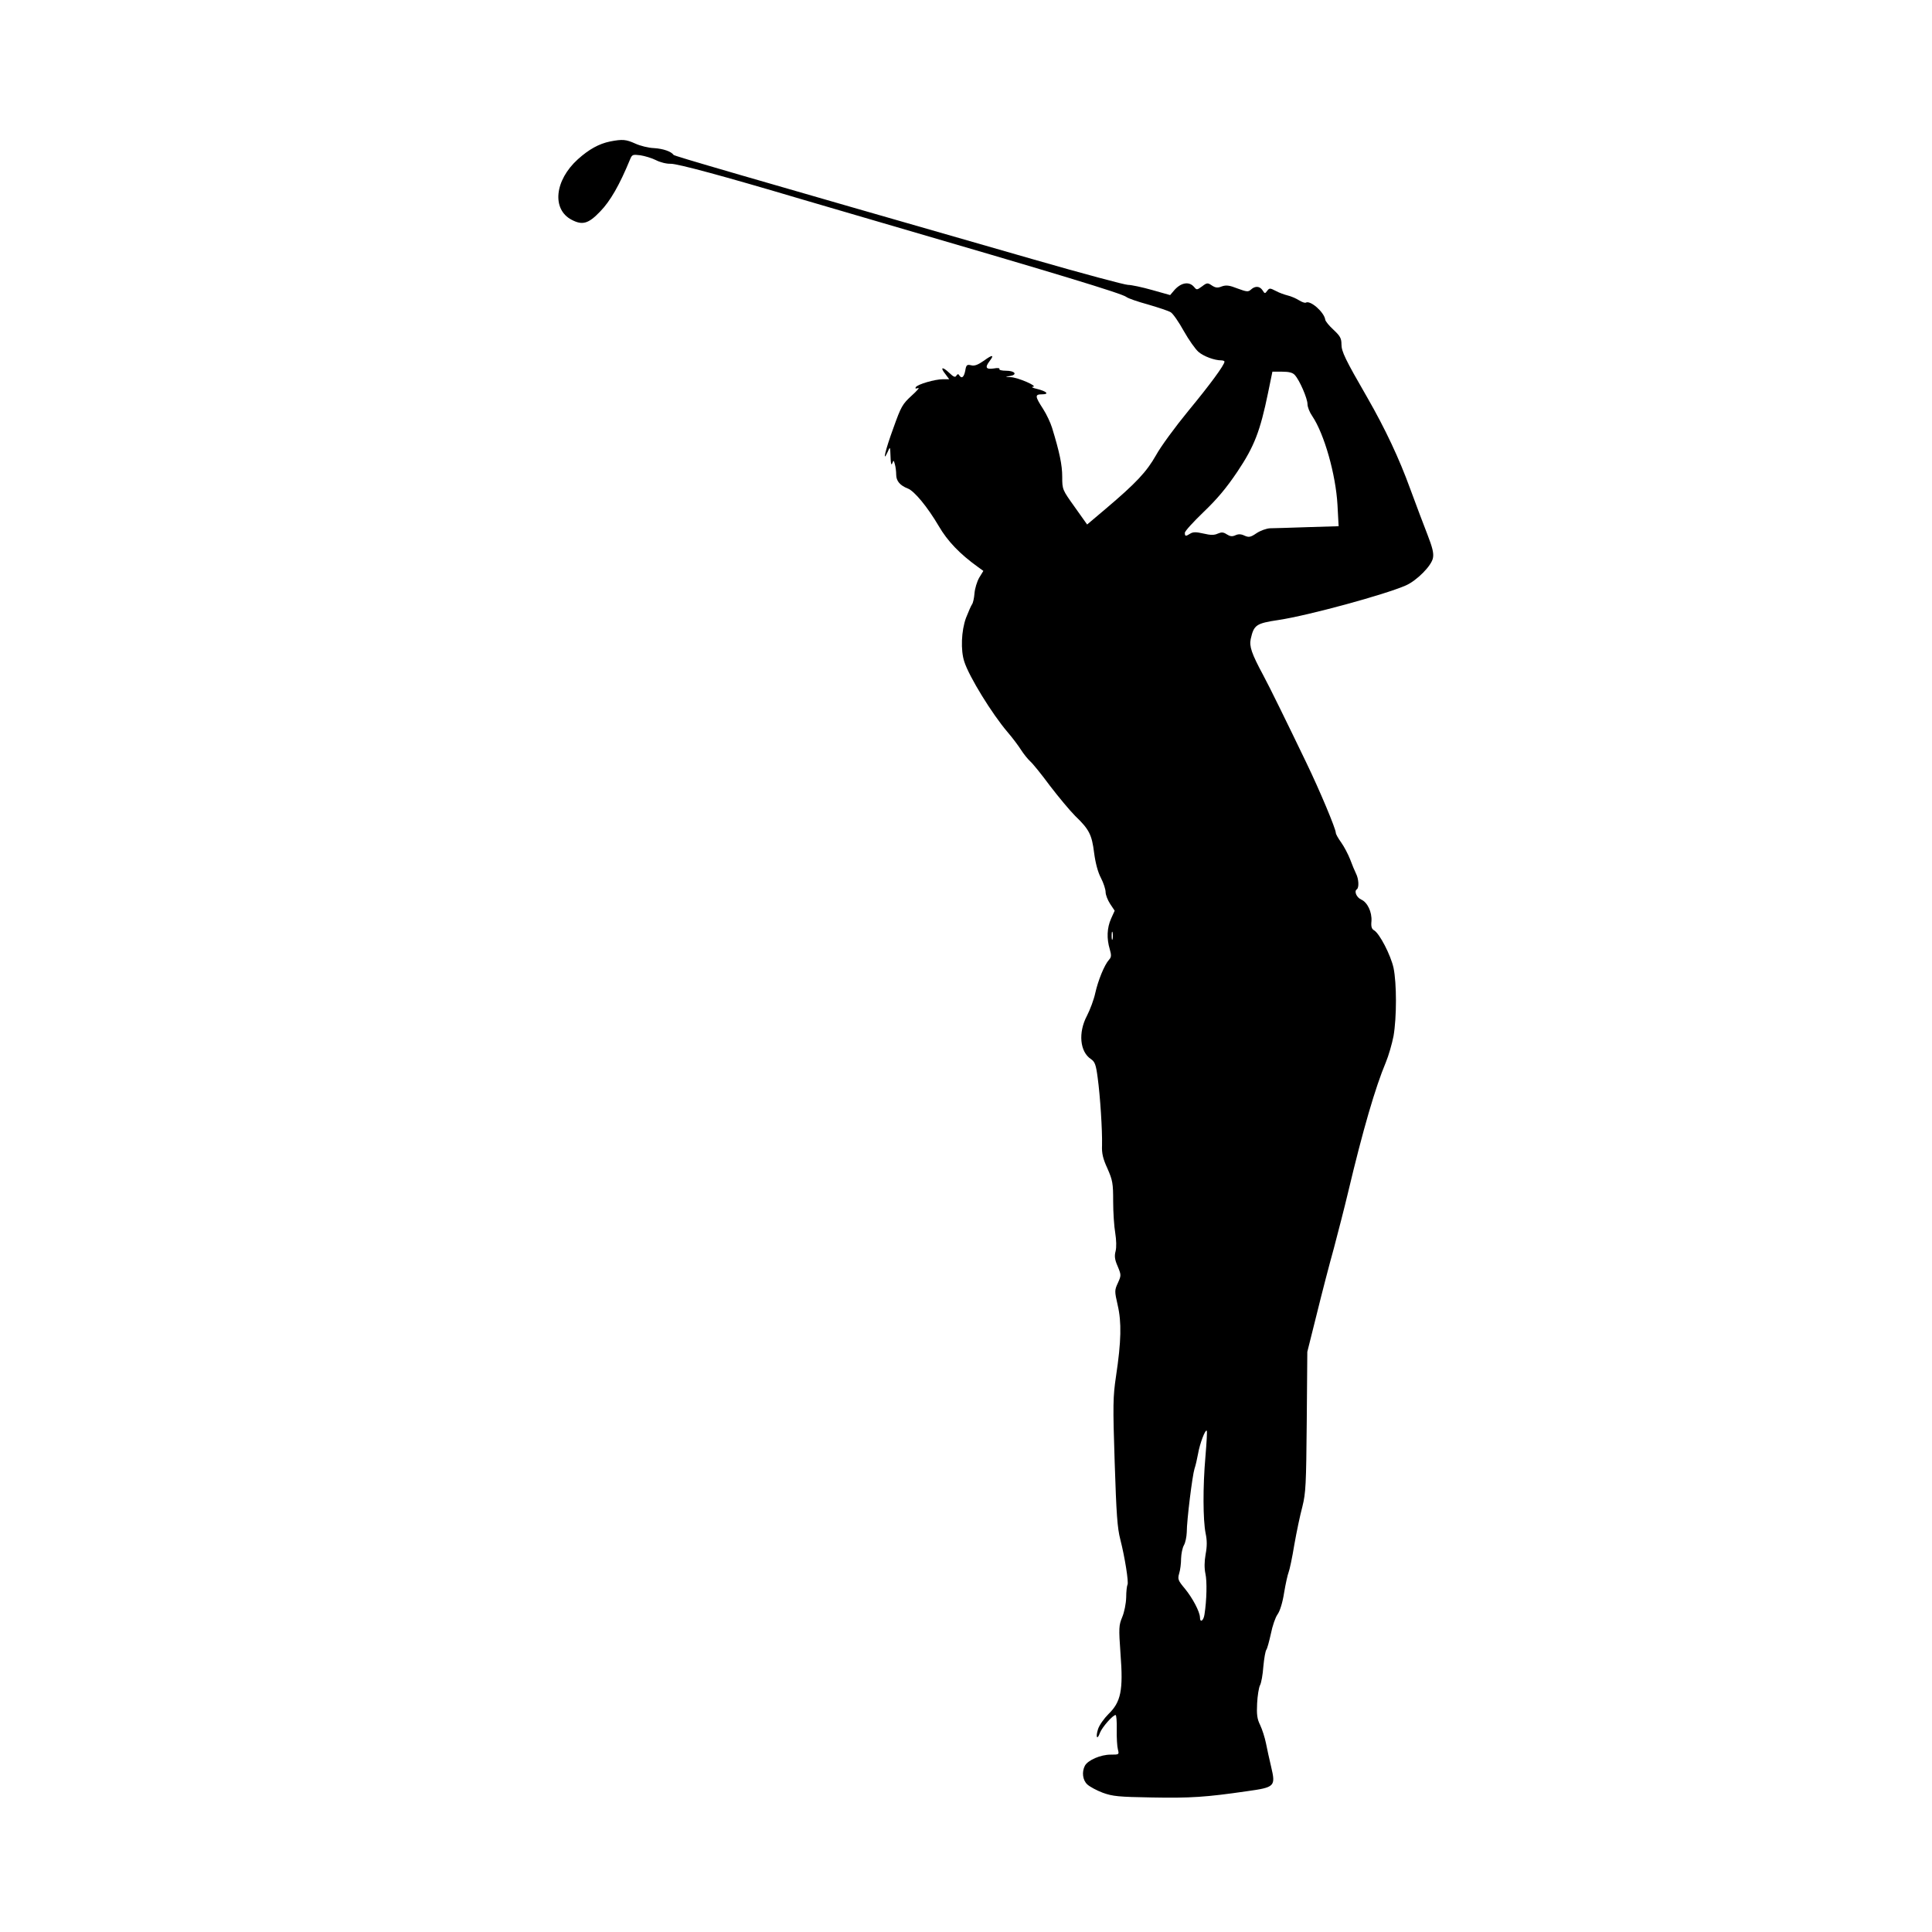 <?xml version="1.0" standalone="no"?>
<!DOCTYPE svg PUBLIC "-//W3C//DTD SVG 20010904//EN"
 "http://www.w3.org/TR/2001/REC-SVG-20010904/DTD/svg10.dtd">
<svg version="1.0" xmlns="http://www.w3.org/2000/svg"
 width="1024pt" height="1024pt" viewBox="0 0 1024 1024"
 preserveAspectRatio="xMidYMid meet">
<g transform="translate(0,1024) scale(0.1,-0.1)"
fill="#000000" stroke="none">
<path d="M3233 9490 c-58 -12 -111 -41 -170 -94 -124 -112 -139 -266 -33 -321
57 -30 89 -21 151 44 53 54 103 141 158 275 11 27 14 28 55 23 25 -4 61 -15
83 -26 21 -11 56 -20 78 -19 38 0 276 -64 690 -187 99 -29 284 -83 410 -120
944 -275 1293 -381 1315 -399 8 -7 60 -25 115 -40 55 -16 109 -34 120 -41 12
-7 43 -52 69 -99 27 -48 62 -97 78 -111 28 -24 85 -45 121 -45 9 0 17 -3 17
-7 0 -17 -77 -122 -191 -260 -69 -84 -147 -190 -172 -236 -50 -88 -105 -147
-268 -285 l-97 -82 -66 93 c-65 91 -66 92 -66 160 0 62 -14 130 -54 260 -8 26
-29 71 -47 99 -44 68 -45 78 -6 78 41 0 25 16 -28 29 -22 5 -31 10 -20 11 29
2 -80 50 -119 51 -31 2 -31 2 -3 6 42 7 26 28 -20 28 -23 0 -39 4 -36 9 4 5
-10 7 -30 3 -41 -6 -48 5 -22 39 26 34 16 36 -29 3 -33 -23 -51 -30 -69 -25
-22 5 -26 2 -31 -29 -7 -35 -19 -44 -32 -24 -4 8 -9 7 -15 -2 -6 -11 -15 -7
-38 15 -37 35 -50 30 -20 -7 l20 -27 -33 0 c-43 0 -135 -27 -144 -42 -5 -8 -1
-9 12 -5 10 4 -5 -14 -34 -40 -49 -45 -56 -57 -97 -172 -43 -117 -60 -191 -30
-126 13 30 13 30 15 -25 1 -37 4 -49 9 -36 7 18 8 18 14 -5 4 -13 7 -38 7 -55
0 -33 20 -57 61 -73 35 -13 105 -98 165 -200 46 -79 111 -147 207 -216 l29
-21 -22 -36 c-12 -21 -23 -58 -25 -83 -2 -26 -8 -52 -13 -58 -5 -7 -19 -39
-32 -72 -25 -68 -29 -172 -9 -232 25 -79 147 -277 229 -373 26 -30 58 -73 72
-95 14 -22 36 -49 48 -60 13 -11 60 -69 105 -130 46 -60 106 -132 134 -160 74
-71 88 -99 100 -195 7 -54 20 -103 36 -133 14 -27 25 -61 25 -76 0 -14 11 -42
24 -62 l24 -36 -19 -42 c-22 -49 -24 -106 -7 -162 9 -32 9 -42 -4 -56 -25 -28
-58 -110 -73 -177 -7 -33 -27 -87 -44 -120 -47 -89 -38 -191 22 -230 20 -14
26 -29 35 -99 13 -95 25 -277 23 -358 -2 -42 5 -71 29 -123 27 -62 30 -77 30
-174 0 -58 5 -133 11 -167 6 -38 7 -75 2 -96 -7 -26 -5 -45 11 -81 19 -46 19
-48 1 -88 -18 -39 -18 -43 -1 -118 21 -90 19 -191 -9 -377 -16 -108 -17 -151
-7 -455 9 -275 14 -349 30 -410 24 -94 45 -227 38 -239 -3 -5 -7 -35 -7 -68
-1 -33 -10 -78 -21 -104 -18 -44 -19 -56 -9 -196 15 -192 2 -254 -64 -318 -23
-23 -48 -58 -55 -79 -14 -44 -5 -62 10 -20 12 30 68 94 83 94 4 0 7 -35 6 -77
-1 -43 2 -90 6 -105 7 -28 7 -28 -39 -28 -52 0 -120 -29 -136 -59 -17 -33 -12
-76 13 -99 13 -12 50 -32 82 -44 53 -19 83 -22 260 -25 205 -4 289 2 503 33
150 21 154 25 129 131 -9 37 -21 93 -27 123 -6 30 -20 74 -31 97 -16 32 -19
56 -16 115 2 40 9 83 15 95 7 12 15 57 18 100 4 43 11 83 16 89 5 7 15 45 24
85 8 41 24 87 35 102 13 18 27 63 35 115 8 48 19 97 24 109 5 12 19 77 30 145
12 68 31 159 43 203 18 73 20 115 23 450 l3 370 50 200 c27 110 68 268 91 350
22 83 56 215 75 295 79 333 145 558 200 689 15 36 33 99 41 140 17 99 17 279
0 361 -15 68 -74 182 -103 199 -13 7 -17 20 -14 49 3 48 -21 99 -54 114 -25
11 -39 44 -24 54 13 8 11 55 -4 84 -7 14 -21 48 -31 75 -11 28 -32 68 -47 89
-16 22 -29 45 -29 52 0 21 -85 224 -155 369 -99 206 -201 414 -229 465 -63
117 -75 154 -67 193 17 75 28 83 148 101 159 24 565 135 674 183 59 26 137
105 144 146 5 25 -3 56 -29 123 -19 49 -61 159 -92 244 -58 160 -132 317 -226
481 -119 206 -138 246 -138 284 0 32 -7 44 -42 77 -23 21 -43 45 -44 54 -6 40
-79 104 -103 90 -4 -3 -21 3 -37 13 -16 10 -42 21 -59 25 -16 4 -45 14 -63 24
-31 16 -34 16 -46 0 -11 -15 -13 -15 -24 3 -15 23 -39 25 -62 4 -14 -13 -22
-12 -71 6 -43 17 -60 19 -83 11 -22 -9 -33 -8 -53 5 -22 15 -26 15 -52 -5 -28
-20 -28 -20 -44 -1 -27 30 -72 20 -108 -25 l-17 -20 -96 27 c-53 15 -110 27
-127 27 -17 0 -241 60 -498 134 -1598 459 -1907 549 -1911 555 -12 18 -55 33
-104 36 -29 1 -73 12 -99 24 -49 22 -67 24 -134 11z m3630 -1238 c25 -27 67
-124 67 -154 0 -15 11 -43 25 -63 64 -95 125 -310 134 -472 l6 -112 -165 -5
c-91 -3 -180 -6 -199 -6 -18 -1 -50 -12 -71 -26 -32 -22 -41 -23 -64 -13 -18
9 -33 9 -48 2 -17 -8 -29 -6 -46 5 -18 12 -28 12 -47 4 -19 -9 -38 -9 -76 0
-39 9 -55 9 -70 0 -25 -16 -29 -15 -29 4 0 9 45 58 99 110 72 69 121 127 180
215 89 133 120 213 162 417 l23 112 51 0 c37 0 57 -5 68 -18z m-966 -2989 c-3
-10 -5 -2 -5 17 0 19 2 27 5 18 2 -10 2 -26 0 -35z m492 -2744 c-14 -160 -13
-335 1 -406 8 -37 8 -69 0 -111 -7 -40 -7 -74 -1 -103 9 -39 7 -140 -5 -216
-5 -34 -24 -46 -24 -15 -1 30 -39 102 -80 152 -36 43 -39 50 -30 81 6 19 10
54 10 79 1 25 7 56 15 70 8 14 14 44 15 68 0 64 30 303 41 337 6 17 14 53 19
80 9 53 38 130 46 122 3 -2 -1 -65 -7 -138z"/>
</g>
</svg>
